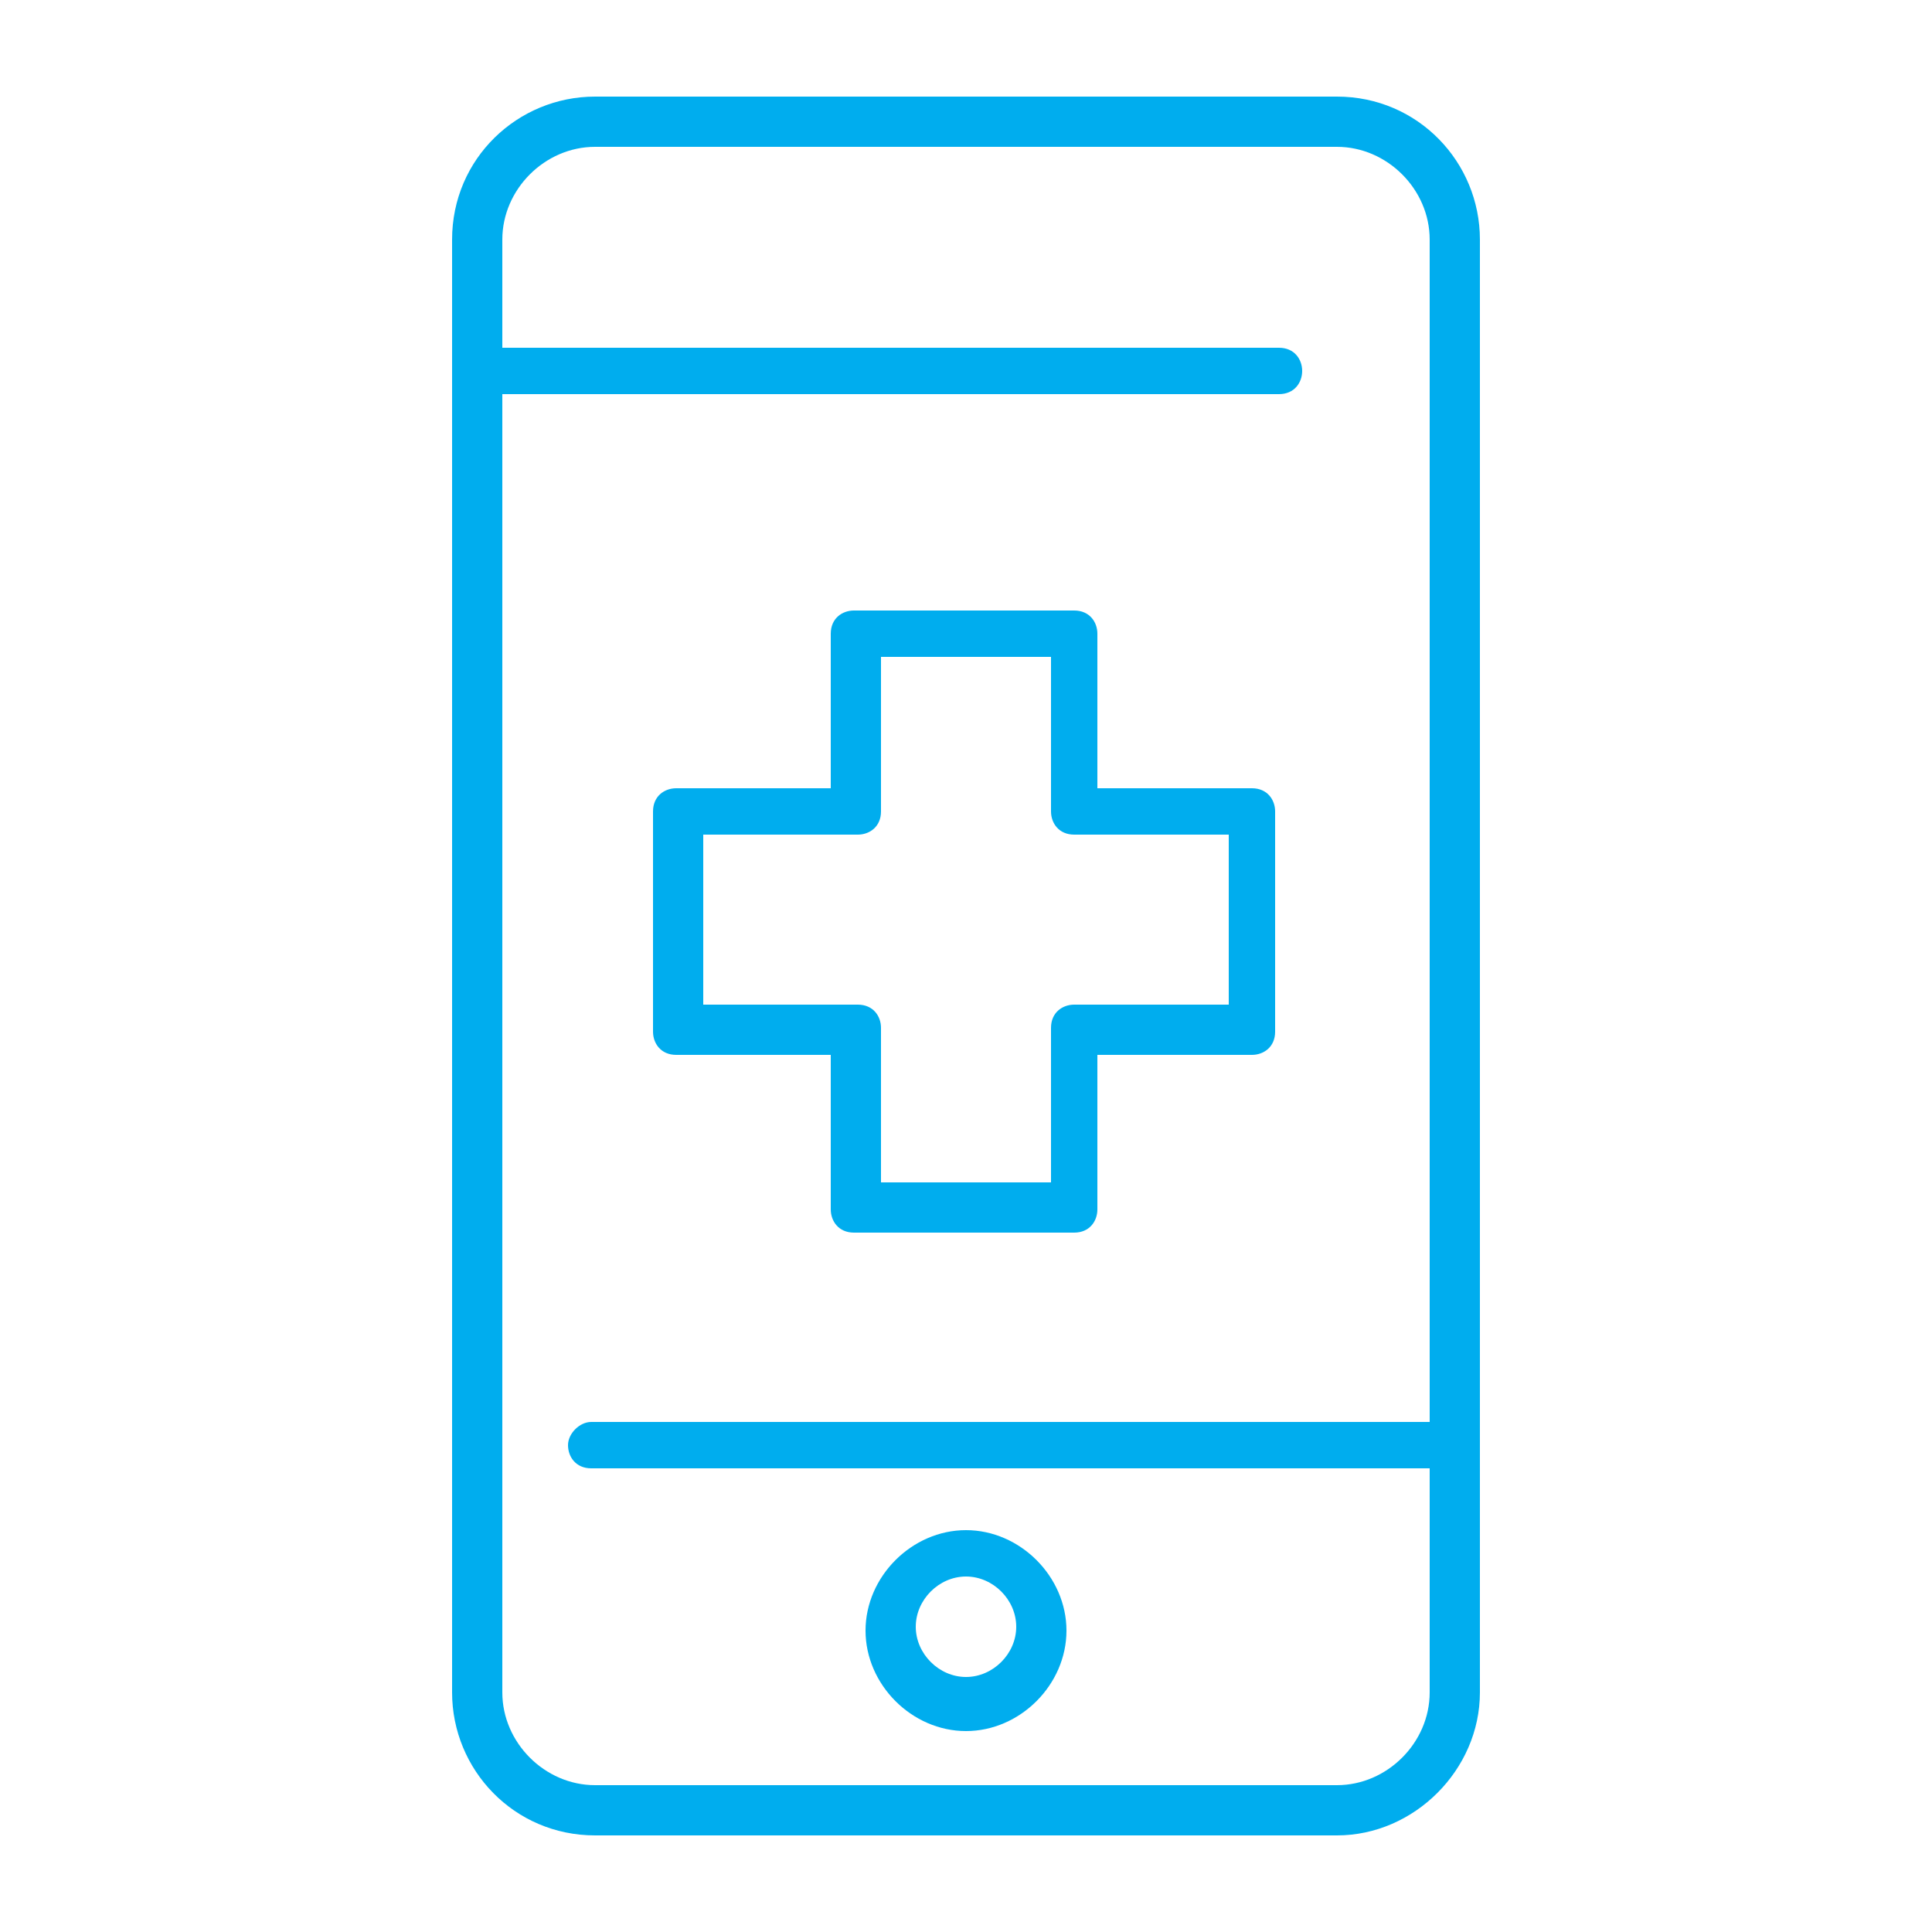 <?xml version="1.0" encoding="UTF-8"?>
<svg id="Layer_1" data-name="Layer 1" xmlns="http://www.w3.org/2000/svg" version="1.1" viewBox="0 0 50 50">
  <defs>
    <style>
      .cls-1 {
        fill: #00adee;
        stroke-width: 0px;
      }
    </style>
  </defs>
  <g>
    <path class="cls-1" d="M34.6,47.5H15.4c-2.1,0-3.7-1.7-3.7-3.7V6.2c0-2.1,1.7-3.7,3.7-3.7h19.2c2.1,0,3.7,1.7,3.7,3.7v37.6c0,2-1.7,3.7-3.7,3.7ZM15.4,3.8c-1.3,0-2.4,1.1-2.4,2.4v37.6c0,1.3,1.1,2.4,2.4,2.4h19.2c1.3,0,2.4-1.1,2.4-2.4V6.2c0-1.3-1.1-2.4-2.4-2.4,0,0-19.2,0-19.2,0Z"/>
    <path class="cls-1" d="M37.7,38H15.3c-.4,0-.6-.3-.6-.6s.3-.6.6-.6h22.4c.4,0,.6.3.6.6s-.3.6-.6.6Z"/>
    <path class="cls-1" d="M33.1,10.2H12.3c-.4,0-.6-.3-.6-.6s.3-.6.6-.6h20.8c.4,0,.6.3.6.6,0,.3-.2.6-.6.6Z"/>
    <path class="cls-1" d="M25,44.8c-1.4,0-2.6-1.2-2.6-2.6s1.2-2.6,2.6-2.6,2.6,1.2,2.6,2.6-1.2,2.6-2.6,2.6ZM25,40.8c-.7,0-1.3.6-1.3,1.3s.6,1.3,1.3,1.3,1.3-.6,1.3-1.3-.6-1.3-1.3-1.3Z"/>
  </g>
  <path class="cls-1" d="M27.8,31.9h-5.7c-.4,0-.6-.3-.6-.6v-4h-4c-.4,0-.6-.3-.6-.6v-5.7c0-.4.3-.6.6-.6h4v-4c0-.4.3-.6.6-.6h5.7c.4,0,.6.3.6.6v4h4c.4,0,.6.3.6.6v5.7c0,.4-.3.6-.6.6h-4v4c0,.3-.2.6-.6.6ZM22.8,30.6h4.4v-4c0-.4.3-.6.6-.6h4v-4.4h-4c-.4,0-.6-.3-.6-.6v-4h-4.4v4c0,.4-.3.6-.6.6h-4v4.4h4c.4,0,.6.3.6.6v4Z"/>
</svg>
